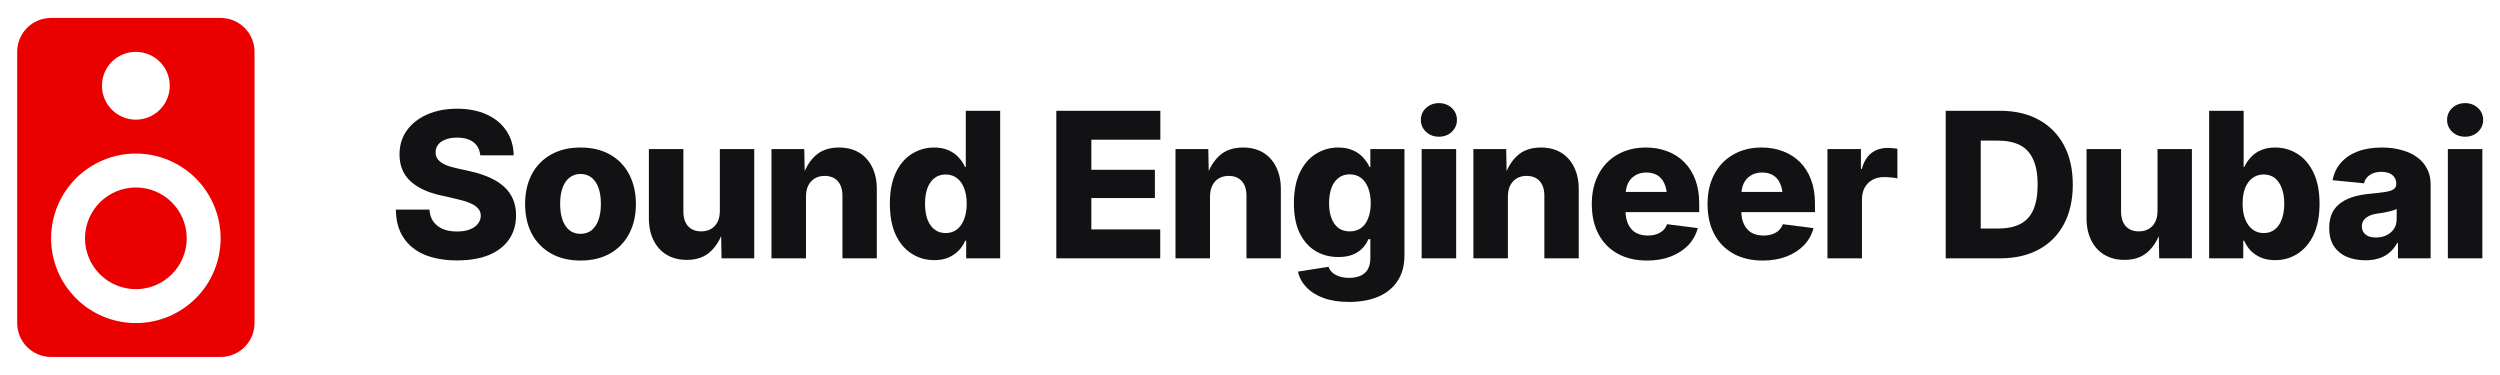 <svg xmlns="http://www.w3.org/2000/svg" xmlns:xlink="http://www.w3.org/1999/xlink" width="400" zoomAndPan="magnify" viewBox="0 0 300 45" height="60" preserveAspectRatio="xMidYMid meet" version="1.0"><defs><g/></defs><path fill="#eb0000" d="M 16.305 22.496 C 15.902 22.496 15.504 22.535 15.113 22.613 C 14.719 22.691 14.34 22.809 13.969 22.961 C 13.598 23.113 13.246 23.301 12.914 23.523 C 12.578 23.746 12.27 24 11.988 24.281 C 11.703 24.566 11.453 24.875 11.23 25.207 C 11.008 25.539 10.82 25.895 10.664 26.262 C 10.512 26.633 10.395 27.016 10.316 27.406 C 10.238 27.801 10.199 28.199 10.199 28.598 C 10.199 29 10.238 29.395 10.316 29.789 C 10.395 30.184 10.512 30.562 10.664 30.934 C 10.82 31.305 11.008 31.656 11.23 31.988 C 11.453 32.32 11.703 32.629 11.988 32.914 C 12.27 33.195 12.578 33.449 12.914 33.672 C 13.246 33.895 13.598 34.082 13.969 34.234 C 14.34 34.391 14.719 34.504 15.113 34.582 C 15.504 34.66 15.902 34.699 16.305 34.699 C 16.703 34.699 17.102 34.66 17.492 34.582 C 17.887 34.504 18.27 34.391 18.637 34.234 C 19.008 34.082 19.359 33.895 19.695 33.672 C 20.027 33.449 20.336 33.195 20.617 32.914 C 20.902 32.629 21.156 32.32 21.379 31.988 C 21.602 31.656 21.789 31.305 21.941 30.934 C 22.094 30.562 22.211 30.184 22.289 29.789 C 22.367 29.395 22.406 29 22.406 28.598 C 22.406 28.199 22.367 27.801 22.289 27.406 C 22.211 27.016 22.094 26.633 21.941 26.262 C 21.789 25.895 21.602 25.539 21.379 25.207 C 21.156 24.875 20.902 24.566 20.617 24.281 C 20.336 24 20.027 23.746 19.695 23.523 C 19.359 23.301 19.008 23.113 18.637 22.961 C 18.27 22.809 17.887 22.691 17.492 22.613 C 17.102 22.535 16.703 22.496 16.305 22.496 M 16.305 38.77 C 15.637 38.77 14.973 38.703 14.32 38.574 C 13.664 38.441 13.027 38.25 12.41 37.996 C 11.793 37.738 11.207 37.426 10.652 37.055 C 10.098 36.684 9.582 36.262 9.113 35.789 C 8.641 35.316 8.219 34.805 7.848 34.25 C 7.477 33.695 7.164 33.105 6.906 32.492 C 6.652 31.875 6.457 31.238 6.328 30.582 C 6.199 29.926 6.133 29.266 6.133 28.598 C 6.133 27.93 6.199 27.27 6.328 26.613 C 6.457 25.957 6.652 25.324 6.906 24.707 C 7.164 24.09 7.477 23.504 7.848 22.949 C 8.219 22.391 8.641 21.879 9.113 21.406 C 9.582 20.934 10.098 20.512 10.652 20.141 C 11.207 19.77 11.793 19.457 12.41 19.203 C 13.027 18.945 13.664 18.754 14.32 18.621 C 14.973 18.492 15.637 18.426 16.305 18.426 C 16.973 18.426 17.633 18.492 18.289 18.621 C 18.941 18.754 19.578 18.945 20.195 19.203 C 20.812 19.457 21.398 19.77 21.953 20.141 C 22.508 20.512 23.023 20.934 23.496 21.406 C 23.969 21.879 24.391 22.391 24.762 22.949 C 25.133 23.504 25.445 24.09 25.699 24.707 C 25.957 25.324 26.148 25.957 26.277 26.613 C 26.41 27.27 26.473 27.93 26.473 28.598 C 26.473 29.266 26.41 29.926 26.277 30.582 C 26.148 31.238 25.957 31.875 25.699 32.492 C 25.445 33.105 25.133 33.695 24.762 34.25 C 24.391 34.805 23.969 35.316 23.496 35.789 C 23.023 36.262 22.508 36.684 21.953 37.055 C 21.398 37.426 20.812 37.738 20.195 37.996 C 19.578 38.25 18.941 38.441 18.289 38.574 C 17.633 38.703 16.973 38.77 16.305 38.77 M 16.305 6.223 C 16.57 6.223 16.836 6.25 17.098 6.301 C 17.359 6.352 17.613 6.43 17.859 6.531 C 18.105 6.633 18.34 6.758 18.562 6.906 C 18.785 7.055 18.992 7.227 19.18 7.414 C 19.367 7.602 19.539 7.809 19.688 8.031 C 19.836 8.254 19.961 8.488 20.062 8.734 C 20.164 8.98 20.242 9.234 20.293 9.496 C 20.344 9.758 20.371 10.023 20.371 10.289 C 20.371 10.559 20.344 10.82 20.293 11.086 C 20.242 11.348 20.164 11.602 20.062 11.848 C 19.961 12.094 19.836 12.328 19.688 12.551 C 19.539 12.773 19.367 12.977 19.18 13.168 C 18.992 13.355 18.785 13.523 18.562 13.672 C 18.34 13.82 18.105 13.945 17.859 14.051 C 17.613 14.152 17.359 14.23 17.098 14.281 C 16.836 14.332 16.57 14.359 16.305 14.359 C 14.047 14.359 12.234 12.527 12.234 10.289 C 12.234 8.031 14.047 6.223 16.305 6.223 M 26.473 2.152 L 6.133 2.152 C 3.875 2.152 2.062 3.965 2.062 6.223 L 2.062 38.77 C 2.062 39.035 2.09 39.301 2.141 39.562 C 2.195 39.824 2.27 40.078 2.375 40.324 C 2.477 40.574 2.602 40.809 2.75 41.031 C 2.898 41.25 3.066 41.457 3.254 41.645 C 3.445 41.836 3.648 42.004 3.871 42.152 C 4.094 42.301 4.328 42.426 4.574 42.527 C 4.82 42.629 5.078 42.707 5.34 42.758 C 5.602 42.812 5.863 42.836 6.133 42.836 L 26.473 42.836 C 26.742 42.836 27.004 42.812 27.27 42.758 C 27.531 42.707 27.785 42.629 28.031 42.527 C 28.277 42.426 28.512 42.301 28.734 42.152 C 28.957 42.004 29.16 41.836 29.352 41.645 C 29.539 41.457 29.707 41.25 29.855 41.031 C 30.004 40.809 30.129 40.574 30.234 40.324 C 30.336 40.078 30.414 39.824 30.465 39.562 C 30.516 39.301 30.543 39.035 30.543 38.77 L 30.543 6.223 C 30.543 3.965 28.711 2.152 26.473 2.152 Z M 26.473 2.152 " fill-opacity="1" fill-rule="nonzero"/><g fill="#121214" fill-opacity="1"><g transform="translate(46.661, 30.999)"><g><path d="M 8.203 0.25 C 6.711 0.25 5.414 0.023 4.312 -0.422 C 3.219 -0.879 2.367 -1.562 1.766 -2.469 C 1.16 -3.375 0.852 -4.5 0.844 -5.844 L 4.875 -5.844 C 4.914 -5.27 5.07 -4.789 5.344 -4.406 C 5.625 -4.02 6.004 -3.723 6.484 -3.516 C 6.961 -3.316 7.523 -3.219 8.172 -3.219 C 8.754 -3.219 9.258 -3.297 9.688 -3.453 C 10.113 -3.617 10.441 -3.844 10.672 -4.125 C 10.91 -4.414 11.031 -4.75 11.031 -5.125 C 11.031 -5.457 10.922 -5.742 10.703 -5.984 C 10.492 -6.234 10.176 -6.445 9.75 -6.625 C 9.32 -6.812 8.773 -6.977 8.109 -7.125 L 6.266 -7.547 C 4.68 -7.891 3.453 -8.461 2.578 -9.266 C 1.711 -10.078 1.281 -11.145 1.281 -12.469 C 1.281 -13.562 1.57 -14.52 2.156 -15.344 C 2.75 -16.164 3.566 -16.805 4.609 -17.266 C 5.648 -17.723 6.844 -17.953 8.188 -17.953 C 9.562 -17.953 10.754 -17.719 11.766 -17.25 C 12.773 -16.789 13.555 -16.141 14.109 -15.297 C 14.672 -14.461 14.961 -13.484 14.984 -12.359 L 10.969 -12.359 C 10.914 -13.023 10.648 -13.547 10.172 -13.922 C 9.691 -14.297 9.031 -14.484 8.188 -14.484 C 7.633 -14.484 7.164 -14.406 6.781 -14.25 C 6.395 -14.102 6.102 -13.895 5.906 -13.625 C 5.707 -13.363 5.609 -13.062 5.609 -12.719 C 5.609 -12.375 5.711 -12.078 5.922 -11.828 C 6.129 -11.586 6.43 -11.379 6.828 -11.203 C 7.234 -11.035 7.711 -10.895 8.266 -10.781 L 9.797 -10.438 C 10.68 -10.238 11.461 -9.984 12.141 -9.672 C 12.816 -9.367 13.383 -9.004 13.844 -8.578 C 14.312 -8.148 14.664 -7.648 14.906 -7.078 C 15.145 -6.516 15.266 -5.879 15.266 -5.172 C 15.266 -4.055 14.984 -3.086 14.422 -2.266 C 13.859 -1.453 13.051 -0.828 12 -0.391 C 10.945 0.035 9.68 0.25 8.203 0.25 Z M 8.203 0.25 "/></g></g></g><g fill="#121214" fill-opacity="1"><g transform="translate(62.201, 30.999)"><g><path d="M 7.453 0.266 C 6.098 0.266 4.922 -0.016 3.922 -0.578 C 2.922 -1.148 2.148 -1.941 1.609 -2.953 C 1.078 -3.973 0.812 -5.16 0.812 -6.516 C 0.812 -7.867 1.078 -9.055 1.609 -10.078 C 2.148 -11.098 2.922 -11.891 3.922 -12.453 C 4.922 -13.016 6.098 -13.297 7.453 -13.297 C 8.828 -13.297 10.008 -13.016 11 -12.453 C 12 -11.891 12.766 -11.098 13.297 -10.078 C 13.836 -9.055 14.109 -7.867 14.109 -6.516 C 14.109 -5.16 13.836 -3.973 13.297 -2.953 C 12.766 -1.941 12 -1.148 11 -0.578 C 10.008 -0.016 8.828 0.266 7.453 0.266 Z M 7.453 -2.938 C 7.984 -2.938 8.43 -3.082 8.797 -3.375 C 9.16 -3.676 9.438 -4.094 9.625 -4.625 C 9.812 -5.164 9.906 -5.801 9.906 -6.531 C 9.906 -7.27 9.812 -7.906 9.625 -8.438 C 9.438 -8.969 9.16 -9.379 8.797 -9.672 C 8.43 -9.973 7.984 -10.125 7.453 -10.125 C 6.941 -10.125 6.5 -9.973 6.125 -9.672 C 5.758 -9.379 5.484 -8.969 5.297 -8.438 C 5.109 -7.906 5.016 -7.27 5.016 -6.531 C 5.016 -5.801 5.109 -5.164 5.297 -4.625 C 5.484 -4.094 5.758 -3.676 6.125 -3.375 C 6.5 -3.082 6.941 -2.938 7.453 -2.938 Z M 7.453 -2.938 "/></g></g></g><g fill="#121214" fill-opacity="1"><g transform="translate(76.554, 30.999)"><g><path d="M 5.859 0.188 C 4.941 0.188 4.141 -0.016 3.453 -0.422 C 2.773 -0.828 2.25 -1.406 1.875 -2.156 C 1.5 -2.906 1.312 -3.781 1.312 -4.781 L 1.312 -13.109 L 5.453 -13.109 L 5.453 -5.609 C 5.453 -4.859 5.641 -4.273 6.016 -3.859 C 6.391 -3.441 6.914 -3.234 7.594 -3.234 C 8.031 -3.234 8.414 -3.328 8.75 -3.516 C 9.094 -3.711 9.359 -3.992 9.547 -4.359 C 9.734 -4.734 9.828 -5.18 9.828 -5.703 L 9.828 -13.109 L 13.953 -13.109 L 13.953 0 L 10.031 0 L 9.969 -3.344 L 10.234 -3.344 C 9.898 -2.281 9.379 -1.426 8.672 -0.781 C 7.961 -0.133 7.023 0.188 5.859 0.188 Z M 5.859 0.188 "/></g></g></g><g fill="#121214" fill-opacity="1"><g transform="translate(91.264, 30.999)"><g><path d="M 5.453 -7.406 L 5.453 0 L 1.312 0 L 1.312 -13.109 L 5.25 -13.109 L 5.312 -9.766 L 5.031 -9.766 C 5.375 -10.836 5.895 -11.691 6.594 -12.328 C 7.301 -12.973 8.242 -13.297 9.422 -13.297 C 10.348 -13.297 11.148 -13.094 11.828 -12.688 C 12.504 -12.281 13.023 -11.703 13.391 -10.953 C 13.766 -10.203 13.953 -9.328 13.953 -8.328 L 13.953 0 L 9.828 0 L 9.828 -7.516 C 9.828 -8.266 9.641 -8.848 9.266 -9.266 C 8.891 -9.68 8.363 -9.891 7.688 -9.891 C 7.238 -9.891 6.848 -9.789 6.516 -9.594 C 6.18 -9.395 5.922 -9.113 5.734 -8.75 C 5.547 -8.383 5.453 -7.938 5.453 -7.406 Z M 5.453 -7.406 "/></g></g></g><g fill="#121214" fill-opacity="1"><g transform="translate(105.973, 30.999)"><g><path d="M 6.141 0.219 C 5.141 0.219 4.234 -0.039 3.422 -0.562 C 2.609 -1.082 1.969 -1.844 1.5 -2.844 C 1.039 -3.852 0.812 -5.086 0.812 -6.547 C 0.812 -8.047 1.051 -9.297 1.531 -10.297 C 2.008 -11.297 2.656 -12.047 3.469 -12.547 C 4.281 -13.047 5.164 -13.297 6.125 -13.297 C 6.781 -13.297 7.352 -13.188 7.844 -12.969 C 8.332 -12.758 8.738 -12.473 9.062 -12.109 C 9.395 -11.754 9.648 -11.375 9.828 -10.969 L 9.922 -10.969 L 9.922 -17.703 L 14.047 -17.703 L 14.047 0 L 9.969 0 L 9.969 -2.109 L 9.844 -2.109 C 9.664 -1.68 9.41 -1.289 9.078 -0.938 C 8.742 -0.594 8.332 -0.312 7.844 -0.094 C 7.363 0.113 6.797 0.219 6.141 0.219 Z M 7.5 -3.031 C 8.031 -3.031 8.484 -3.176 8.859 -3.469 C 9.234 -3.758 9.52 -4.164 9.719 -4.688 C 9.926 -5.219 10.031 -5.844 10.031 -6.562 C 10.031 -7.281 9.926 -7.898 9.719 -8.422 C 9.52 -8.941 9.234 -9.344 8.859 -9.625 C 8.484 -9.914 8.031 -10.062 7.5 -10.062 C 6.977 -10.062 6.531 -9.914 6.156 -9.625 C 5.789 -9.332 5.508 -8.926 5.312 -8.406 C 5.125 -7.883 5.031 -7.27 5.031 -6.562 C 5.031 -5.844 5.125 -5.219 5.312 -4.688 C 5.508 -4.164 5.789 -3.758 6.156 -3.469 C 6.531 -3.176 6.977 -3.031 7.5 -3.031 Z M 7.5 -3.031 "/></g></g></g><g fill="#121214" fill-opacity="1"><g transform="translate(125.43, 30.999)"><g><path d="M 1.328 0 L 1.328 -17.703 L 13.812 -17.703 L 13.812 -14.234 L 5.531 -14.234 L 5.531 -10.625 L 13.156 -10.625 L 13.156 -7.234 L 5.531 -7.234 L 5.531 -3.469 L 13.797 -3.469 L 13.797 0 Z M 1.328 0 "/></g></g></g><g fill="#121214" fill-opacity="1"><g transform="translate(139.748, 30.999)"><g><path d="M 5.453 -7.406 L 5.453 0 L 1.312 0 L 1.312 -13.109 L 5.25 -13.109 L 5.312 -9.766 L 5.031 -9.766 C 5.375 -10.836 5.895 -11.691 6.594 -12.328 C 7.301 -12.973 8.242 -13.297 9.422 -13.297 C 10.348 -13.297 11.148 -13.094 11.828 -12.688 C 12.504 -12.281 13.023 -11.703 13.391 -10.953 C 13.766 -10.203 13.953 -9.328 13.953 -8.328 L 13.953 0 L 9.828 0 L 9.828 -7.516 C 9.828 -8.266 9.641 -8.848 9.266 -9.266 C 8.891 -9.68 8.363 -9.891 7.688 -9.891 C 7.238 -9.891 6.848 -9.789 6.516 -9.594 C 6.18 -9.395 5.922 -9.113 5.734 -8.75 C 5.547 -8.383 5.453 -7.938 5.453 -7.406 Z M 5.453 -7.406 "/></g></g></g><g fill="#121214" fill-opacity="1"><g transform="translate(154.457, 30.999)"><g><path d="M 7.453 5.234 C 6.266 5.234 5.238 5.078 4.375 4.766 C 3.52 4.453 2.832 4.02 2.312 3.469 C 1.789 2.926 1.453 2.301 1.297 1.594 L 4.969 1.016 C 5.039 1.254 5.18 1.473 5.391 1.672 C 5.609 1.879 5.883 2.039 6.219 2.156 C 6.562 2.281 6.969 2.344 7.438 2.344 C 8.258 2.344 8.891 2.145 9.328 1.75 C 9.766 1.363 9.984 0.77 9.984 -0.031 L 9.984 -2.297 L 9.75 -2.297 C 9.57 -1.867 9.32 -1.492 9 -1.172 C 8.688 -0.859 8.289 -0.609 7.812 -0.422 C 7.344 -0.242 6.785 -0.156 6.141 -0.156 C 5.141 -0.156 4.238 -0.391 3.438 -0.859 C 2.633 -1.336 1.992 -2.051 1.516 -3 C 1.047 -3.957 0.812 -5.156 0.812 -6.594 C 0.812 -8.07 1.051 -9.312 1.531 -10.312 C 2.02 -11.312 2.664 -12.055 3.469 -12.547 C 4.281 -13.047 5.164 -13.297 6.125 -13.297 C 6.801 -13.297 7.383 -13.188 7.875 -12.969 C 8.363 -12.758 8.773 -12.473 9.109 -12.109 C 9.441 -11.742 9.703 -11.359 9.891 -10.953 L 9.984 -10.953 L 9.984 -13.109 L 14.078 -13.109 L 14.078 -0.375 C 14.078 0.875 13.797 1.91 13.234 2.734 C 12.68 3.566 11.91 4.191 10.922 4.609 C 9.93 5.023 8.773 5.234 7.453 5.234 Z M 7.5 -3.234 C 8.031 -3.234 8.484 -3.363 8.859 -3.625 C 9.234 -3.895 9.52 -4.285 9.719 -4.797 C 9.926 -5.305 10.031 -5.91 10.031 -6.609 C 10.031 -7.316 9.926 -7.93 9.719 -8.453 C 9.52 -8.973 9.234 -9.375 8.859 -9.656 C 8.484 -9.938 8.031 -10.078 7.5 -10.078 C 6.977 -10.078 6.531 -9.93 6.156 -9.641 C 5.789 -9.359 5.508 -8.957 5.312 -8.438 C 5.125 -7.914 5.031 -7.305 5.031 -6.609 C 5.031 -5.91 5.129 -5.305 5.328 -4.797 C 5.523 -4.285 5.805 -3.895 6.172 -3.625 C 6.535 -3.363 6.977 -3.234 7.5 -3.234 Z M 7.5 -3.234 "/></g></g></g><g fill="#121214" fill-opacity="1"><g transform="translate(169.286, 30.999)"><g><path d="M 1.312 0 L 1.312 -13.109 L 5.453 -13.109 L 5.453 0 Z M 3.391 -14.594 C 2.773 -14.594 2.258 -14.785 1.844 -15.172 C 1.426 -15.566 1.219 -16.047 1.219 -16.609 C 1.219 -17.18 1.426 -17.66 1.844 -18.047 C 2.258 -18.43 2.773 -18.625 3.391 -18.625 C 3.992 -18.625 4.504 -18.43 4.922 -18.047 C 5.336 -17.66 5.547 -17.18 5.547 -16.609 C 5.547 -16.047 5.336 -15.566 4.922 -15.172 C 4.504 -14.785 3.992 -14.594 3.391 -14.594 Z M 3.391 -14.594 "/></g></g></g><g fill="#121214" fill-opacity="1"><g transform="translate(175.494, 30.999)"><g><path d="M 5.453 -7.406 L 5.453 0 L 1.312 0 L 1.312 -13.109 L 5.25 -13.109 L 5.312 -9.766 L 5.031 -9.766 C 5.375 -10.836 5.895 -11.691 6.594 -12.328 C 7.301 -12.973 8.242 -13.297 9.422 -13.297 C 10.348 -13.297 11.148 -13.094 11.828 -12.688 C 12.504 -12.281 13.023 -11.703 13.391 -10.953 C 13.766 -10.203 13.953 -9.328 13.953 -8.328 L 13.953 0 L 9.828 0 L 9.828 -7.516 C 9.828 -8.266 9.641 -8.848 9.266 -9.266 C 8.891 -9.68 8.363 -9.891 7.688 -9.891 C 7.238 -9.891 6.848 -9.789 6.516 -9.594 C 6.18 -9.395 5.922 -9.113 5.734 -8.75 C 5.547 -8.383 5.453 -7.938 5.453 -7.406 Z M 5.453 -7.406 "/></g></g></g><g fill="#121214" fill-opacity="1"><g transform="translate(190.203, 30.999)"><g><path d="M 7.453 0.266 C 6.086 0.266 4.906 -0.008 3.906 -0.562 C 2.906 -1.125 2.141 -1.91 1.609 -2.922 C 1.078 -3.93 0.812 -5.129 0.812 -6.516 C 0.812 -7.867 1.078 -9.051 1.609 -10.062 C 2.141 -11.082 2.895 -11.875 3.875 -12.438 C 4.852 -13.008 6 -13.297 7.312 -13.297 C 8.238 -13.297 9.094 -13.145 9.875 -12.844 C 10.656 -12.551 11.332 -12.117 11.906 -11.547 C 12.477 -10.973 12.922 -10.27 13.234 -9.438 C 13.547 -8.613 13.703 -7.672 13.703 -6.609 L 13.703 -5.547 L 2.234 -5.547 L 2.234 -7.969 L 11.75 -7.969 L 9.828 -7.406 C 9.828 -8.008 9.727 -8.523 9.531 -8.953 C 9.344 -9.391 9.066 -9.723 8.703 -9.953 C 8.336 -10.18 7.891 -10.297 7.359 -10.297 C 6.828 -10.297 6.375 -10.176 6 -9.938 C 5.625 -9.707 5.336 -9.383 5.141 -8.969 C 4.953 -8.551 4.859 -8.051 4.859 -7.469 L 4.859 -5.719 C 4.859 -5.07 4.969 -4.523 5.188 -4.078 C 5.406 -3.629 5.711 -3.289 6.109 -3.062 C 6.516 -2.844 6.988 -2.734 7.531 -2.734 C 7.906 -2.734 8.25 -2.785 8.562 -2.891 C 8.875 -2.992 9.141 -3.145 9.359 -3.344 C 9.578 -3.551 9.738 -3.801 9.844 -4.094 L 13.531 -3.625 C 13.32 -2.844 12.941 -2.16 12.391 -1.578 C 11.836 -1.004 11.141 -0.551 10.297 -0.219 C 9.461 0.102 8.516 0.266 7.453 0.266 Z M 7.453 0.266 "/></g></g></g><g fill="#121214" fill-opacity="1"><g transform="translate(204.093, 30.999)"><g><path d="M 7.453 0.266 C 6.086 0.266 4.906 -0.008 3.906 -0.562 C 2.906 -1.125 2.141 -1.91 1.609 -2.922 C 1.078 -3.93 0.812 -5.129 0.812 -6.516 C 0.812 -7.867 1.078 -9.051 1.609 -10.062 C 2.141 -11.082 2.895 -11.875 3.875 -12.438 C 4.852 -13.008 6 -13.297 7.312 -13.297 C 8.238 -13.297 9.094 -13.145 9.875 -12.844 C 10.656 -12.551 11.332 -12.117 11.906 -11.547 C 12.477 -10.973 12.922 -10.27 13.234 -9.438 C 13.547 -8.613 13.703 -7.672 13.703 -6.609 L 13.703 -5.547 L 2.234 -5.547 L 2.234 -7.969 L 11.75 -7.969 L 9.828 -7.406 C 9.828 -8.008 9.727 -8.523 9.531 -8.953 C 9.344 -9.391 9.066 -9.723 8.703 -9.953 C 8.336 -10.18 7.891 -10.297 7.359 -10.297 C 6.828 -10.297 6.375 -10.176 6 -9.938 C 5.625 -9.707 5.336 -9.383 5.141 -8.969 C 4.953 -8.551 4.859 -8.051 4.859 -7.469 L 4.859 -5.719 C 4.859 -5.07 4.969 -4.523 5.188 -4.078 C 5.406 -3.629 5.711 -3.289 6.109 -3.062 C 6.516 -2.844 6.988 -2.734 7.531 -2.734 C 7.906 -2.734 8.25 -2.785 8.562 -2.891 C 8.875 -2.992 9.141 -3.145 9.359 -3.344 C 9.578 -3.551 9.738 -3.801 9.844 -4.094 L 13.531 -3.625 C 13.32 -2.844 12.941 -2.16 12.391 -1.578 C 11.836 -1.004 11.141 -0.551 10.297 -0.219 C 9.461 0.102 8.516 0.266 7.453 0.266 Z M 7.453 0.266 "/></g></g></g><g fill="#121214" fill-opacity="1"><g transform="translate(217.983, 30.999)"><g><path d="M 1.312 0 L 1.312 -13.109 L 5.328 -13.109 L 5.328 -10.734 L 5.438 -10.734 C 5.676 -11.598 6.062 -12.234 6.594 -12.641 C 7.133 -13.047 7.785 -13.25 8.547 -13.25 C 8.742 -13.25 8.941 -13.238 9.141 -13.219 C 9.336 -13.207 9.523 -13.18 9.703 -13.141 L 9.703 -9.594 C 9.516 -9.645 9.258 -9.68 8.938 -9.703 C 8.613 -9.734 8.32 -9.75 8.062 -9.75 C 7.562 -9.75 7.113 -9.641 6.719 -9.422 C 6.32 -9.203 6.008 -8.891 5.781 -8.484 C 5.562 -8.086 5.453 -7.613 5.453 -7.062 L 5.453 0 Z M 1.312 0 "/></g></g></g><g fill="#121214" fill-opacity="1"><g transform="translate(232.157, 30.999)"><g><path d="M 7.859 0 L 3.141 0 L 3.141 -3.578 L 7.656 -3.578 C 8.688 -3.578 9.551 -3.754 10.25 -4.109 C 10.957 -4.461 11.484 -5.023 11.828 -5.797 C 12.18 -6.578 12.359 -7.594 12.359 -8.844 C 12.359 -10.102 12.176 -11.117 11.812 -11.891 C 11.457 -12.672 10.926 -13.238 10.219 -13.594 C 9.52 -13.945 8.648 -14.125 7.609 -14.125 L 3.062 -14.125 L 3.062 -17.703 L 7.859 -17.703 C 9.648 -17.703 11.195 -17.344 12.5 -16.625 C 13.801 -15.914 14.805 -14.898 15.516 -13.578 C 16.223 -12.254 16.578 -10.676 16.578 -8.844 C 16.578 -7.02 16.223 -5.441 15.516 -4.109 C 14.816 -2.785 13.812 -1.77 12.5 -1.062 C 11.195 -0.352 9.648 0 7.859 0 Z M 5.531 -17.703 L 5.531 0 L 1.328 0 L 1.328 -17.703 Z M 5.531 -17.703 "/></g></g></g><g fill="#121214" fill-opacity="1"><g transform="translate(249.075, 30.999)"><g><path d="M 5.859 0.188 C 4.941 0.188 4.141 -0.016 3.453 -0.422 C 2.773 -0.828 2.25 -1.406 1.875 -2.156 C 1.5 -2.906 1.312 -3.781 1.312 -4.781 L 1.312 -13.109 L 5.453 -13.109 L 5.453 -5.609 C 5.453 -4.859 5.641 -4.273 6.016 -3.859 C 6.391 -3.441 6.914 -3.234 7.594 -3.234 C 8.031 -3.234 8.414 -3.328 8.75 -3.516 C 9.094 -3.711 9.359 -3.992 9.547 -4.359 C 9.734 -4.734 9.828 -5.18 9.828 -5.703 L 9.828 -13.109 L 13.953 -13.109 L 13.953 0 L 10.031 0 L 9.969 -3.344 L 10.234 -3.344 C 9.898 -2.281 9.379 -1.426 8.672 -0.781 C 7.961 -0.133 7.023 0.188 5.859 0.188 Z M 5.859 0.188 "/></g></g></g><g fill="#121214" fill-opacity="1"><g transform="translate(263.784, 30.999)"><g><path d="M 9.219 0.219 C 8.57 0.219 8.004 0.113 7.516 -0.094 C 7.023 -0.312 6.613 -0.594 6.281 -0.938 C 5.957 -1.289 5.703 -1.68 5.516 -2.109 L 5.406 -2.109 L 5.406 0 L 1.312 0 L 1.312 -17.703 L 5.453 -17.703 L 5.453 -10.969 L 5.531 -10.969 C 5.719 -11.375 5.973 -11.754 6.297 -12.109 C 6.617 -12.473 7.023 -12.758 7.516 -12.969 C 8.004 -13.188 8.582 -13.297 9.25 -13.297 C 10.207 -13.297 11.086 -13.047 11.891 -12.547 C 12.703 -12.047 13.348 -11.297 13.828 -10.297 C 14.316 -9.297 14.562 -8.047 14.562 -6.547 C 14.562 -5.086 14.328 -3.852 13.859 -2.844 C 13.391 -1.844 12.75 -1.082 11.938 -0.562 C 11.133 -0.039 10.227 0.219 9.219 0.219 Z M 7.859 -3.031 C 8.391 -3.031 8.836 -3.176 9.203 -3.469 C 9.566 -3.758 9.844 -4.164 10.031 -4.688 C 10.227 -5.219 10.328 -5.844 10.328 -6.562 C 10.328 -7.27 10.227 -7.883 10.031 -8.406 C 9.844 -8.926 9.566 -9.332 9.203 -9.625 C 8.836 -9.914 8.391 -10.062 7.859 -10.062 C 7.336 -10.062 6.883 -9.914 6.5 -9.625 C 6.125 -9.344 5.832 -8.941 5.625 -8.422 C 5.426 -7.898 5.328 -7.281 5.328 -6.562 C 5.328 -5.844 5.43 -5.219 5.641 -4.688 C 5.848 -4.164 6.141 -3.758 6.516 -3.469 C 6.891 -3.176 7.336 -3.031 7.859 -3.031 Z M 7.859 -3.031 "/></g></g></g><g fill="#121214" fill-opacity="1"><g transform="translate(278.802, 30.999)"><g><path d="M 5.062 0.234 C 4.219 0.234 3.461 0.094 2.797 -0.188 C 2.141 -0.477 1.625 -0.91 1.25 -1.484 C 0.883 -2.055 0.703 -2.773 0.703 -3.641 C 0.703 -4.367 0.828 -4.984 1.078 -5.484 C 1.336 -5.984 1.695 -6.391 2.156 -6.703 C 2.613 -7.016 3.141 -7.254 3.734 -7.422 C 4.328 -7.586 4.957 -7.695 5.625 -7.75 C 6.383 -7.82 6.992 -7.895 7.453 -7.969 C 7.91 -8.039 8.238 -8.148 8.438 -8.297 C 8.645 -8.441 8.75 -8.645 8.75 -8.906 L 8.75 -8.969 C 8.75 -9.258 8.676 -9.508 8.531 -9.719 C 8.395 -9.926 8.191 -10.086 7.922 -10.203 C 7.66 -10.316 7.344 -10.375 6.969 -10.375 C 6.582 -10.375 6.242 -10.316 5.953 -10.203 C 5.672 -10.086 5.438 -9.926 5.25 -9.719 C 5.062 -9.508 4.938 -9.27 4.875 -9 L 1.109 -9.375 C 1.254 -10.164 1.578 -10.852 2.078 -11.438 C 2.586 -12.031 3.254 -12.488 4.078 -12.812 C 4.91 -13.133 5.895 -13.297 7.031 -13.297 C 7.875 -13.297 8.648 -13.195 9.359 -13 C 10.078 -12.812 10.695 -12.531 11.219 -12.156 C 11.75 -11.781 12.156 -11.316 12.438 -10.766 C 12.727 -10.223 12.875 -9.598 12.875 -8.891 L 12.875 0 L 8.953 0 L 8.953 -1.844 L 8.859 -1.844 C 8.617 -1.395 8.316 -1.016 7.953 -0.703 C 7.598 -0.391 7.176 -0.156 6.688 0 C 6.207 0.156 5.664 0.234 5.062 0.234 Z M 6.312 -2.5 C 6.781 -2.5 7.203 -2.586 7.578 -2.766 C 7.953 -2.953 8.25 -3.207 8.469 -3.531 C 8.688 -3.863 8.797 -4.25 8.797 -4.688 L 8.797 -5.922 C 8.68 -5.859 8.535 -5.801 8.359 -5.75 C 8.18 -5.695 7.988 -5.645 7.781 -5.594 C 7.582 -5.551 7.375 -5.508 7.156 -5.469 C 6.938 -5.438 6.723 -5.406 6.516 -5.375 C 6.117 -5.32 5.781 -5.227 5.5 -5.094 C 5.219 -4.957 5 -4.785 4.844 -4.578 C 4.695 -4.379 4.625 -4.133 4.625 -3.844 C 4.625 -3.551 4.695 -3.301 4.844 -3.094 C 4.988 -2.895 5.188 -2.742 5.438 -2.641 C 5.695 -2.547 5.988 -2.5 6.312 -2.5 Z M 6.312 -2.5 "/></g></g></g><g fill="#121214" fill-opacity="1"><g transform="translate(292.431, 30.999)"><g><path d="M 1.312 0 L 1.312 -13.109 L 5.453 -13.109 L 5.453 0 Z M 3.391 -14.594 C 2.773 -14.594 2.258 -14.785 1.844 -15.172 C 1.426 -15.566 1.219 -16.047 1.219 -16.609 C 1.219 -17.18 1.426 -17.66 1.844 -18.047 C 2.258 -18.43 2.773 -18.625 3.391 -18.625 C 3.992 -18.625 4.504 -18.43 4.922 -18.047 C 5.336 -17.66 5.547 -17.18 5.547 -16.609 C 5.547 -16.047 5.336 -15.566 4.922 -15.172 C 4.504 -14.785 3.992 -14.594 3.391 -14.594 Z M 3.391 -14.594 "/></g></g></g></svg>